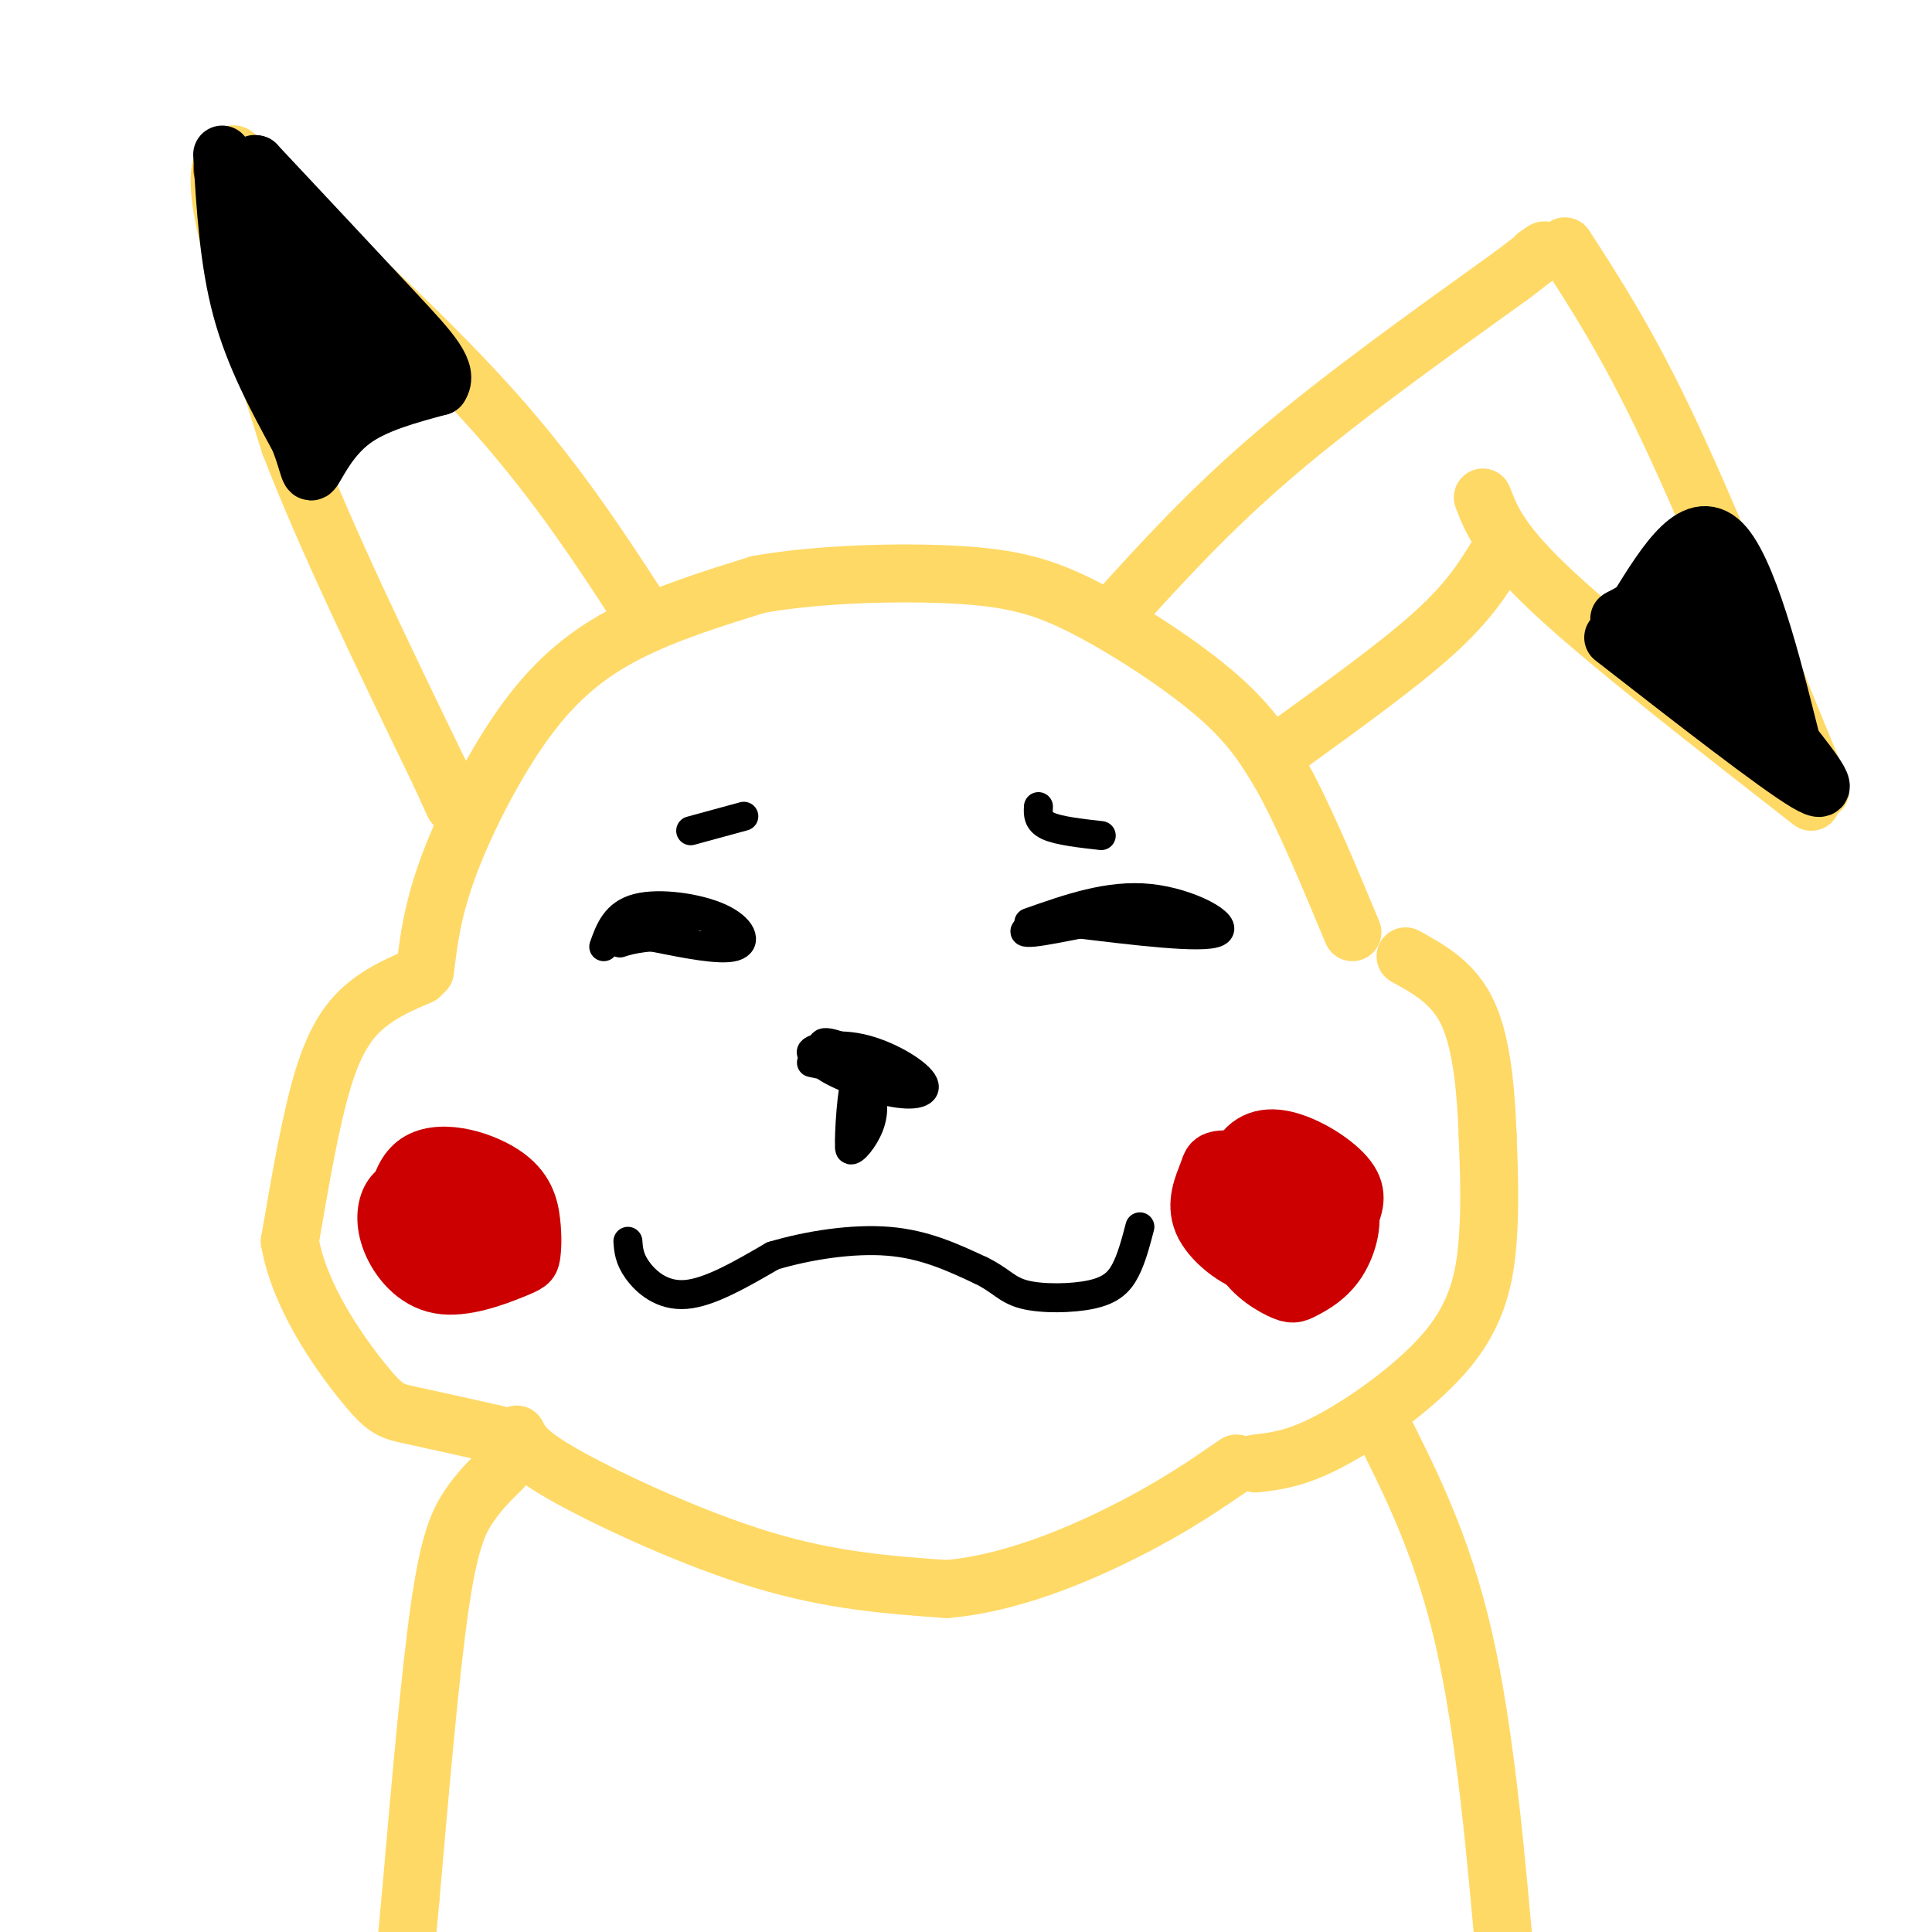 <svg viewBox='0 0 400 400' version='1.1' xmlns='http://www.w3.org/2000/svg' xmlns:xlink='http://www.w3.org/1999/xlink'><g fill='none' stroke='rgb(255,217,102)' stroke-width='12' stroke-linecap='round' stroke-linejoin='round'><path d='M87,202c-3.800,1.622 -7.600,3.244 -11,6c-3.400,2.756 -6.400,6.644 -9,15c-2.600,8.356 -4.800,21.178 -7,34'/><path d='M60,257c1.929,11.452 10.250,23.083 15,29c4.750,5.917 5.929,6.119 10,7c4.071,0.881 11.036,2.440 18,4'/><path d='M107,297c1.044,2.044 2.089,4.089 11,9c8.911,4.911 25.689,12.689 40,17c14.311,4.311 26.156,5.156 38,6'/><path d='M196,329c13.111,-1.111 26.889,-6.889 37,-12c10.111,-5.111 16.556,-9.556 23,-14'/><path d='M260,303c4.286,-0.488 8.571,-0.976 16,-5c7.429,-4.024 18.000,-11.583 24,-19c6.000,-7.417 7.429,-14.690 8,-22c0.571,-7.310 0.286,-14.655 0,-22'/><path d='M308,235c-0.311,-8.444 -1.089,-18.556 -4,-25c-2.911,-6.444 -7.956,-9.222 -13,-12'/><path d='M88,201c0.768,-6.381 1.536,-12.762 5,-22c3.464,-9.238 9.625,-21.333 16,-30c6.375,-8.667 12.964,-13.905 21,-18c8.036,-4.095 17.518,-7.048 27,-10'/><path d='M157,121c12.215,-2.188 29.254,-2.659 41,-2c11.746,0.659 18.201,2.447 27,7c8.799,4.553 19.943,11.872 27,18c7.057,6.128 10.029,11.064 13,16'/><path d='M265,160c4.667,8.167 9.833,20.583 15,33'/><path d='M133,127c-8.667,-13.333 -17.333,-26.667 -30,-41c-12.667,-14.333 -29.333,-29.667 -46,-45'/><path d='M57,41c-8.869,-9.071 -8.042,-9.250 -9,-9c-0.958,0.250 -3.702,0.929 -2,11c1.702,10.071 7.851,29.536 14,49'/><path d='M60,92c7.500,19.500 19.250,43.750 31,68'/><path d='M91,160c5.167,11.333 2.583,5.667 0,0'/><path d='M231,127c9.667,-10.667 19.333,-21.333 33,-33c13.667,-11.667 31.333,-24.333 49,-37'/><path d='M313,57c9.000,-6.833 7.000,-5.417 5,-4'/><path d='M324,51c6.417,9.917 12.833,19.833 21,37c8.167,17.167 18.083,41.583 28,66'/><path d='M373,154c5.167,12.333 4.083,10.167 3,8'/><path d='M307,103c1.833,4.750 3.667,9.500 15,20c11.333,10.500 32.167,26.750 53,43'/><path d='M310,115c-2.917,4.750 -5.833,9.500 -13,16c-7.167,6.500 -18.583,14.750 -30,23'/><path d='M267,154c-5.000,3.833 -2.500,1.917 0,0'/></g>
<g fill='none' stroke='rgb(180,95,6)' stroke-width='12' stroke-linecap='round' stroke-linejoin='round'><path d='M46,35c0.000,0.000 19.000,57.000 19,57'/></g>
<g fill='none' stroke='rgb(0,0,0)' stroke-width='12' stroke-linecap='round' stroke-linejoin='round'><path d='M46,32c0.667,11.083 1.333,22.167 4,32c2.667,9.833 7.333,18.417 12,27'/><path d='M62,91c2.274,6.048 1.958,7.667 3,6c1.042,-1.667 3.440,-6.619 8,-10c4.560,-3.381 11.280,-5.190 18,-7'/><path d='M91,80c2.089,-3.044 -1.689,-7.156 -9,-15c-7.311,-7.844 -18.156,-19.422 -29,-31'/><path d='M53,34c-3.096,-0.998 3.665,12.007 9,21c5.335,8.993 9.244,13.974 11,16c1.756,2.026 1.360,1.097 3,2c1.640,0.903 5.315,3.637 1,-3c-4.315,-6.637 -16.621,-22.645 -19,-23c-2.379,-0.355 5.167,14.943 10,23c4.833,8.057 6.952,8.873 8,8c1.048,-0.873 1.024,-3.437 1,-6'/><path d='M77,72c-1.608,-3.412 -6.127,-8.942 -11,-13c-4.873,-4.058 -10.098,-6.645 -11,-3c-0.902,3.645 2.521,13.524 6,20c3.479,6.476 7.014,9.551 8,7c0.986,-2.551 -0.575,-10.729 -1,-11c-0.425,-0.271 0.288,7.364 1,15'/><path d='M334,132c16.917,13.167 33.833,26.333 40,30c6.167,3.667 1.583,-2.167 -3,-8'/><path d='M371,154c-2.778,-10.933 -8.222,-34.267 -14,-41c-5.778,-6.733 -11.889,3.133 -18,13'/><path d='M339,126c-4.010,2.498 -5.036,2.243 -2,2c3.036,-0.243 10.134,-0.474 10,0c-0.134,0.474 -7.500,1.653 -7,3c0.500,1.347 8.865,2.863 11,0c2.135,-2.863 -1.962,-10.104 -2,-9c-0.038,1.104 3.981,10.552 8,20'/><path d='M357,142c2.143,3.274 3.500,1.458 2,-4c-1.500,-5.458 -5.857,-14.560 -6,-14c-0.143,0.560 3.929,10.780 8,21'/></g>
<g fill='none' stroke='rgb(204,0,0)' stroke-width='12' stroke-linecap='round' stroke-linejoin='round'><path d='M86,245c-1.923,0.542 -3.847,1.085 -5,3c-1.153,1.915 -1.537,5.203 0,9c1.537,3.797 4.995,8.104 10,9c5.005,0.896 11.559,-1.619 15,-3c3.441,-1.381 3.770,-1.628 4,-3c0.230,-1.372 0.360,-3.868 0,-7c-0.360,-3.132 -1.210,-6.901 -6,-10c-4.790,-3.099 -13.520,-5.527 -18,-2c-4.480,3.527 -4.708,13.008 -3,18c1.708,4.992 5.354,5.496 9,6'/><path d='M92,265c4.231,0.696 10.307,-0.563 14,-4c3.693,-3.437 5.001,-9.052 2,-13c-3.001,-3.948 -10.311,-6.227 -15,-7c-4.689,-0.773 -6.756,-0.038 -8,2c-1.244,2.038 -1.664,5.380 -2,8c-0.336,2.620 -0.588,4.518 3,6c3.588,1.482 11.015,2.550 14,1c2.985,-1.550 1.529,-5.716 0,-8c-1.529,-2.284 -3.132,-2.684 -5,-3c-1.868,-0.316 -4.003,-0.547 -5,2c-0.997,2.547 -0.856,7.870 1,9c1.856,1.130 5.428,-1.935 9,-5'/><path d='M100,253c0.378,-2.733 -3.178,-7.067 -5,-7c-1.822,0.067 -1.911,4.533 -2,9'/><path d='M262,242c-2.966,-0.435 -5.933,-0.871 -8,0c-2.067,0.871 -3.235,3.047 -4,5c-0.765,1.953 -1.126,3.682 0,6c1.126,2.318 3.740,5.224 8,7c4.260,1.776 10.165,2.421 14,1c3.835,-1.421 5.601,-4.907 7,-8c1.399,-3.093 2.430,-5.791 0,-9c-2.430,-3.209 -8.320,-6.927 -13,-8c-4.680,-1.073 -8.149,0.499 -10,5c-1.851,4.501 -2.082,11.931 0,17c2.082,5.069 6.478,7.778 9,9c2.522,1.222 3.171,0.956 5,0c1.829,-0.956 4.839,-2.604 7,-6c2.161,-3.396 3.475,-8.542 2,-12c-1.475,-3.458 -5.737,-5.229 -10,-7'/><path d='M269,242c-4.756,-1.596 -11.647,-2.087 -15,-2c-3.353,0.087 -3.168,0.753 -4,3c-0.832,2.247 -2.681,6.076 -1,10c1.681,3.924 6.891,7.943 11,9c4.109,1.057 7.118,-0.850 9,-2c1.882,-1.150 2.638,-1.545 2,-5c-0.638,-3.455 -2.670,-9.970 -5,-12c-2.330,-2.030 -4.960,0.424 -7,3c-2.040,2.576 -3.491,5.275 -2,7c1.491,1.725 5.924,2.476 9,2c3.076,-0.476 4.797,-2.180 5,-4c0.203,-1.820 -1.110,-3.756 -3,-5c-1.890,-1.244 -4.355,-1.797 -6,-1c-1.645,0.797 -2.470,2.942 -2,5c0.470,2.058 2.235,4.029 4,6'/><path d='M264,256c1.000,0.833 1.500,-0.083 2,-1'/></g>
<g fill='none' stroke='rgb(0,0,0)' stroke-width='6' stroke-linecap='round' stroke-linejoin='round'><path d='M130,257c0.133,1.800 0.267,3.600 2,6c1.733,2.400 5.067,5.400 10,5c4.933,-0.400 11.467,-4.200 18,-8'/><path d='M160,260c7.289,-2.178 16.511,-3.622 24,-3c7.489,0.622 13.244,3.311 19,6'/><path d='M203,263c4.231,2.010 5.309,4.033 9,5c3.691,0.967 9.994,0.876 14,0c4.006,-0.876 5.716,-2.536 7,-5c1.284,-2.464 2.142,-5.732 3,-9'/><path d='M178,229c-1.277,4.174 -2.555,8.348 -2,9c0.555,0.652 2.941,-2.218 4,-5c1.059,-2.782 0.789,-5.478 0,-8c-0.789,-2.522 -2.098,-4.872 -3,-1c-0.902,3.872 -1.397,13.966 -1,14c0.397,0.034 1.685,-9.990 2,-13c0.315,-3.010 -0.342,0.995 -1,5'/><path d='M177,230c-0.167,1.167 -0.083,1.583 0,2'/><path d='M168,220c7.355,1.559 14.710,3.117 17,3c2.290,-0.117 -0.484,-1.911 -5,-3c-4.516,-1.089 -10.773,-1.473 -10,0c0.773,1.473 8.574,4.804 14,6c5.426,1.196 8.475,0.259 7,-2c-1.475,-2.259 -7.474,-5.839 -13,-7c-5.526,-1.161 -10.579,0.097 -10,1c0.579,0.903 6.789,1.452 13,2'/><path d='M181,220c3.690,0.869 6.417,2.042 4,1c-2.417,-1.042 -9.976,-4.298 -13,-5c-3.024,-0.702 -1.512,1.149 0,3'/><path d='M125,196c1.226,-3.417 2.452,-6.833 7,-8c4.548,-1.167 12.417,-0.083 17,2c4.583,2.083 5.881,5.167 3,6c-2.881,0.833 -9.940,-0.583 -17,-2'/><path d='M135,194c-4.762,0.238 -8.167,1.833 -6,1c2.167,-0.833 9.905,-4.095 14,-5c4.095,-0.905 4.548,0.548 5,2'/><path d='M213,191c8.311,-2.933 16.622,-5.867 25,-5c8.378,0.867 16.822,5.533 14,7c-2.822,1.467 -16.911,-0.267 -31,-2'/><path d='M221,191c-7.643,0.405 -11.250,2.417 -7,2c4.250,-0.417 16.357,-3.262 23,-4c6.643,-0.738 7.821,0.631 9,2'/><path d='M215,167c-0.083,1.500 -0.167,3.000 2,4c2.167,1.000 6.583,1.500 11,2'/><path d='M154,169c0.000,0.000 -11.000,3.000 -11,3'/></g>
<g fill='none' stroke='rgb(255,217,102)' stroke-width='12' stroke-linecap='round' stroke-linejoin='round'><path d='M104,304c-2.422,2.378 -4.844,4.756 -7,8c-2.156,3.244 -4.044,7.356 -6,21c-1.956,13.644 -3.978,36.822 -6,60'/><path d='M85,393c-1.167,12.167 -1.083,12.583 -1,13'/><path d='M285,293c6.750,13.250 13.500,26.500 18,46c4.500,19.500 6.750,45.250 9,71'/><path d='M312,410c1.500,11.833 0.750,5.917 0,0'/></g>
</svg>